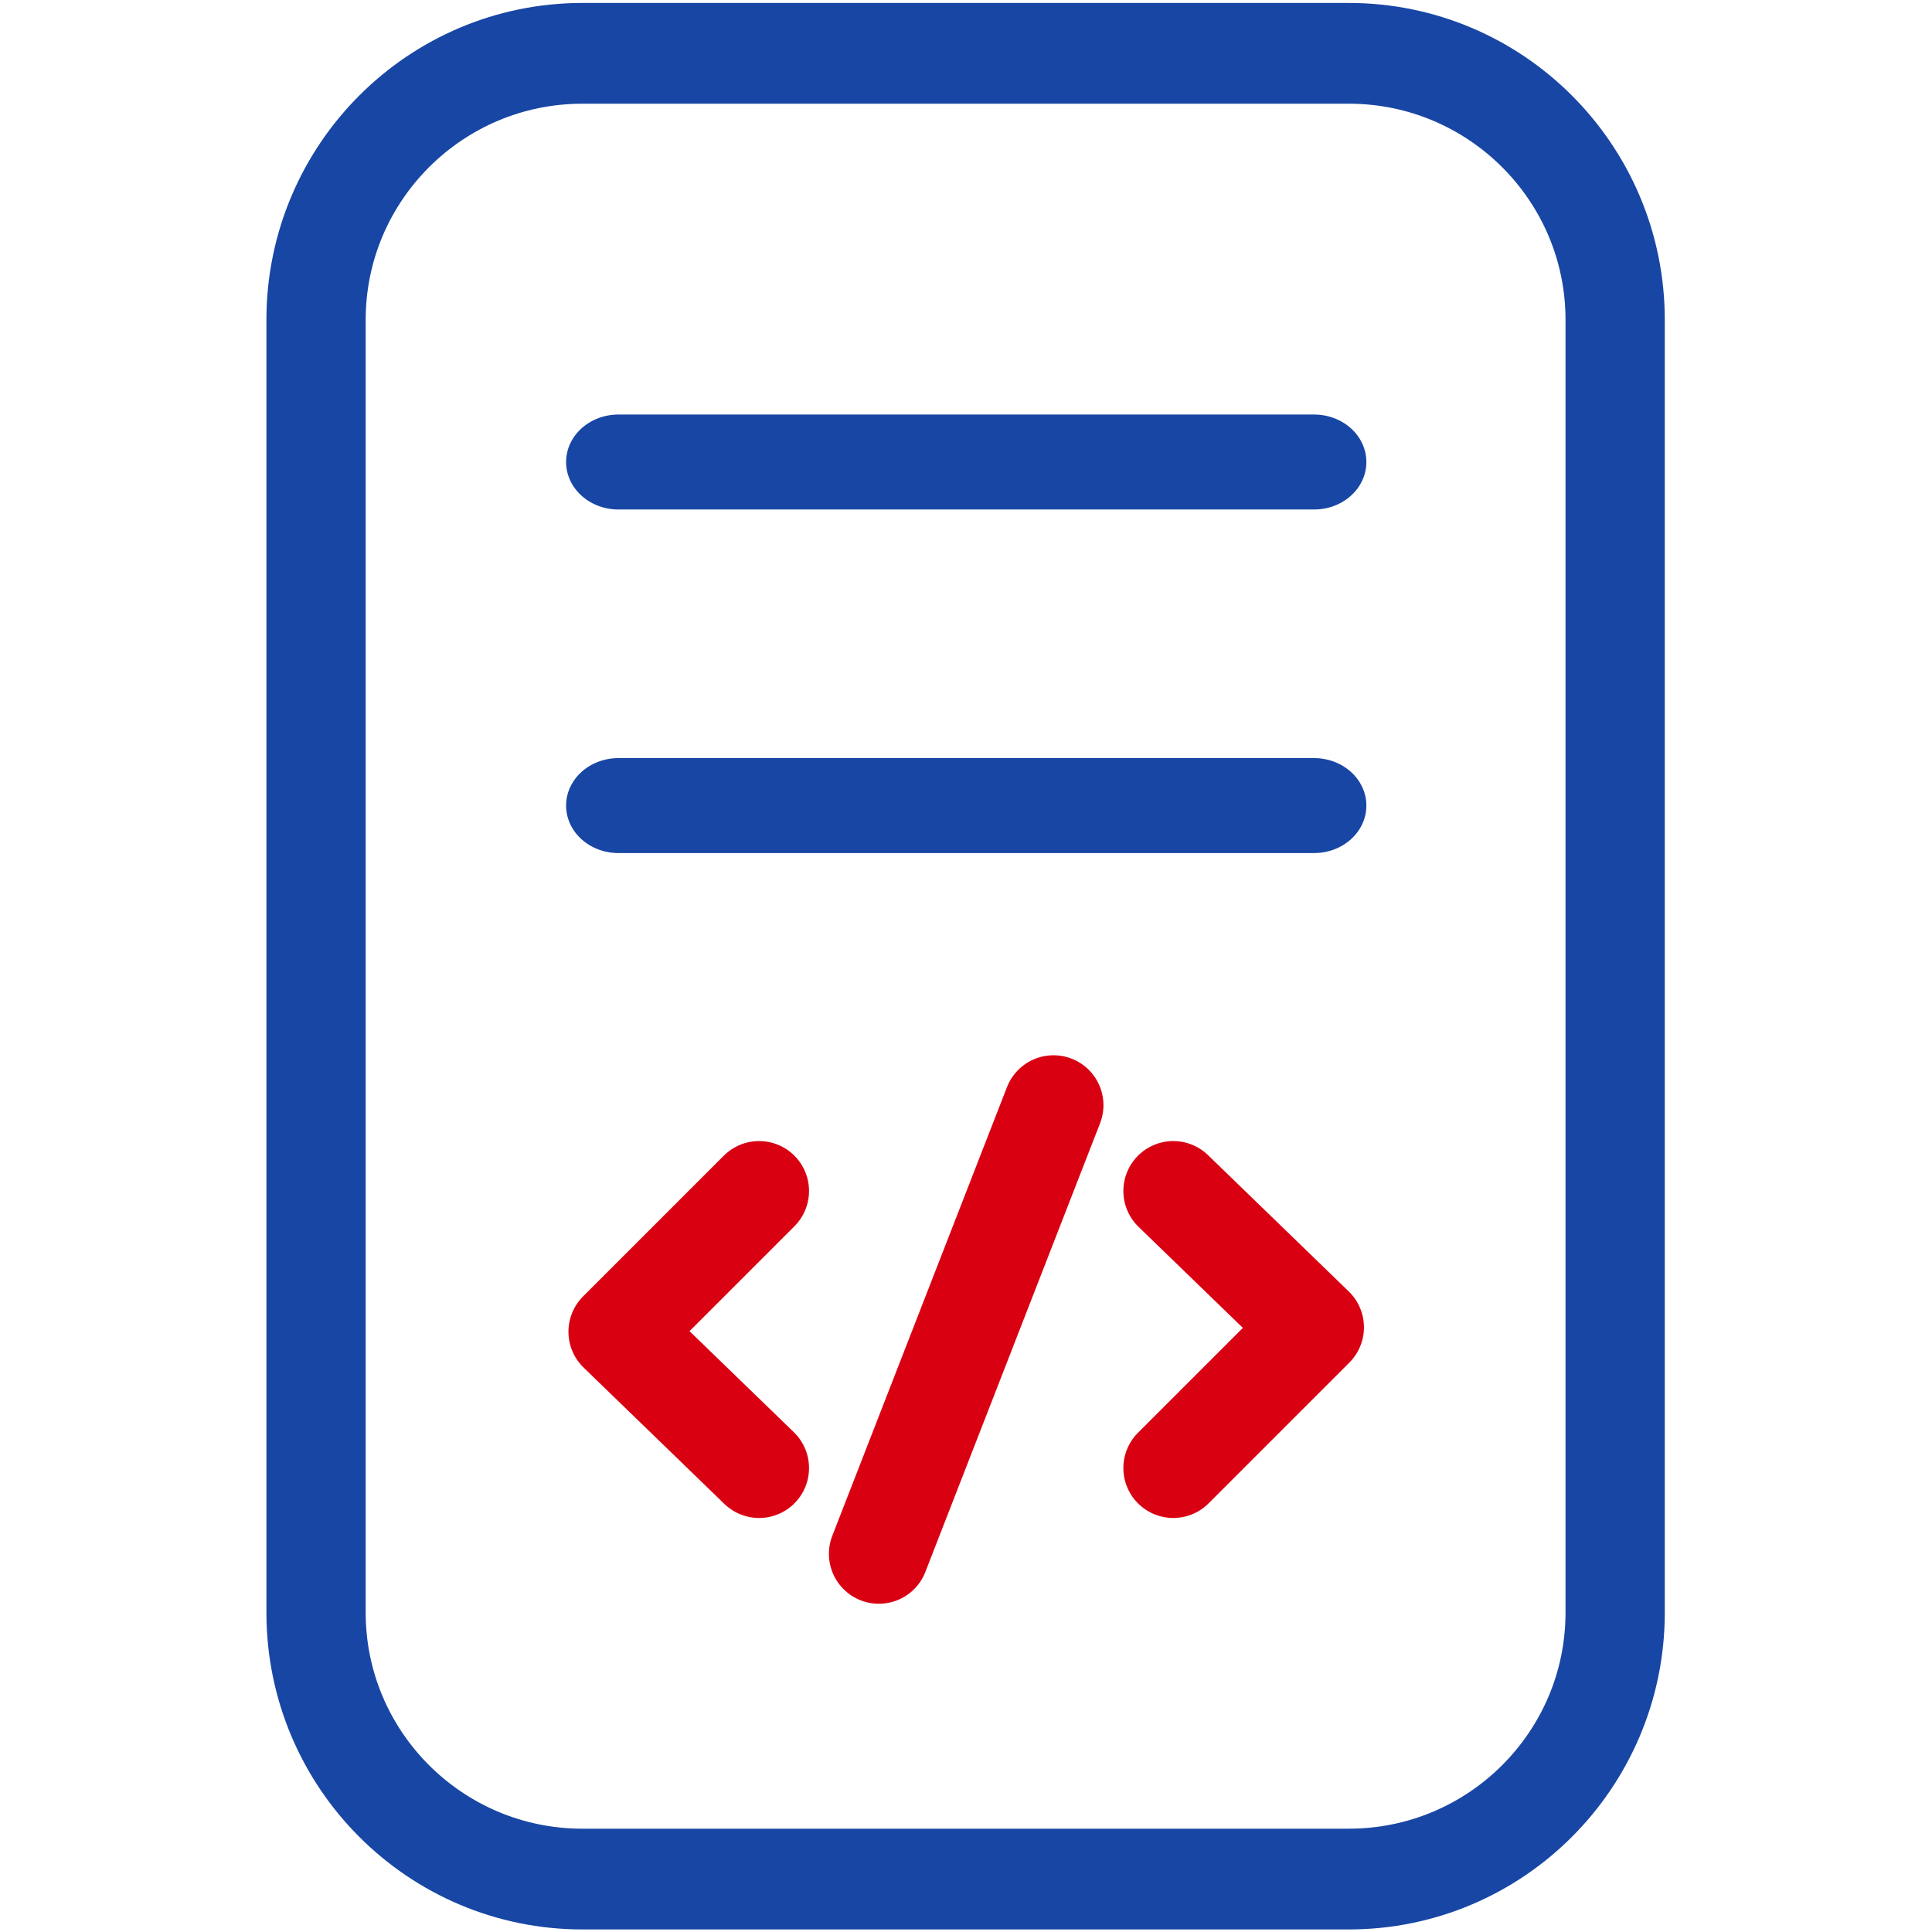<?xml version="1.0" encoding="UTF-8" standalone="no"?>
<!DOCTYPE svg PUBLIC "-//W3C//DTD SVG 1.1//EN" "http://www.w3.org/Graphics/SVG/1.1/DTD/svg11.dtd">
<svg width="100%" height="100%" viewBox="0 0 58 58" version="1.1" xmlns="http://www.w3.org/2000/svg" xmlns:xlink="http://www.w3.org/1999/xlink" xml:space="preserve" xmlns:serif="http://www.serif.com/" style="fill-rule:evenodd;clip-rule:evenodd;">
    <g id="Layer5">
        <g transform="matrix(1,0,0,1.015,-1.512,-53.209)">
            <path d="M50,61.882L50,100.118C50,104.468 46.417,108 42.003,108L18.997,108C14.583,108 11,104.468 11,100.118L11,61.882C11,57.532 14.583,54 18.997,54L42.003,54C46.417,54 50,57.532 50,61.882Z" style="fill:none;stroke:rgb(24,70,164);stroke-width:2.98px;"/>
        </g>
        <g transform="matrix(0.793,0,0,0.793,5.472,8.077)">
            <g transform="matrix(1,0,0,1,-1,0)">
                <path d="M22.837,34.902L17.509,40.23L22.837,45.391" style="fill:none;stroke:rgb(217,0,18);stroke-width:3.78px;stroke-linecap:round;stroke-linejoin:round;stroke-miterlimit:1.5;"/>
            </g>
            <g transform="matrix(-1,-1.22465e-16,1.22465e-16,-1,60.354,80.293)">
                <path d="M22.837,34.902L17.509,40.23L22.837,45.391" style="fill:none;stroke:rgb(217,0,18);stroke-width:3.78px;stroke-linecap:round;stroke-linejoin:round;stroke-miterlimit:1.5;"/>
            </g>
            <g transform="matrix(1,0,0,1,1.63,-2.248)">
                <path d="M31.353,33.902L24.74,50.886" style="fill:none;stroke:rgb(217,0,18);stroke-width:3.78px;stroke-linecap:round;stroke-linejoin:round;stroke-miterlimit:1.5;"/>
            </g>
        </g>
        <g transform="matrix(0.908,0,0,0.824,1.313,-40.514)">
            <path d="M42,66L19,66" style="fill:none;fill-rule:nonzero;stroke:rgb(24,70,164);stroke-width:3.46px;stroke-linecap:round;"/>
        </g>
        <g transform="matrix(0.908,0,0,0.824,1.313,-30.2)">
            <path d="M42,66L19,66" style="fill:none;fill-rule:nonzero;stroke:rgb(24,70,164);stroke-width:3.46px;stroke-linecap:round;"/>
        </g>
    </g>
</svg>
